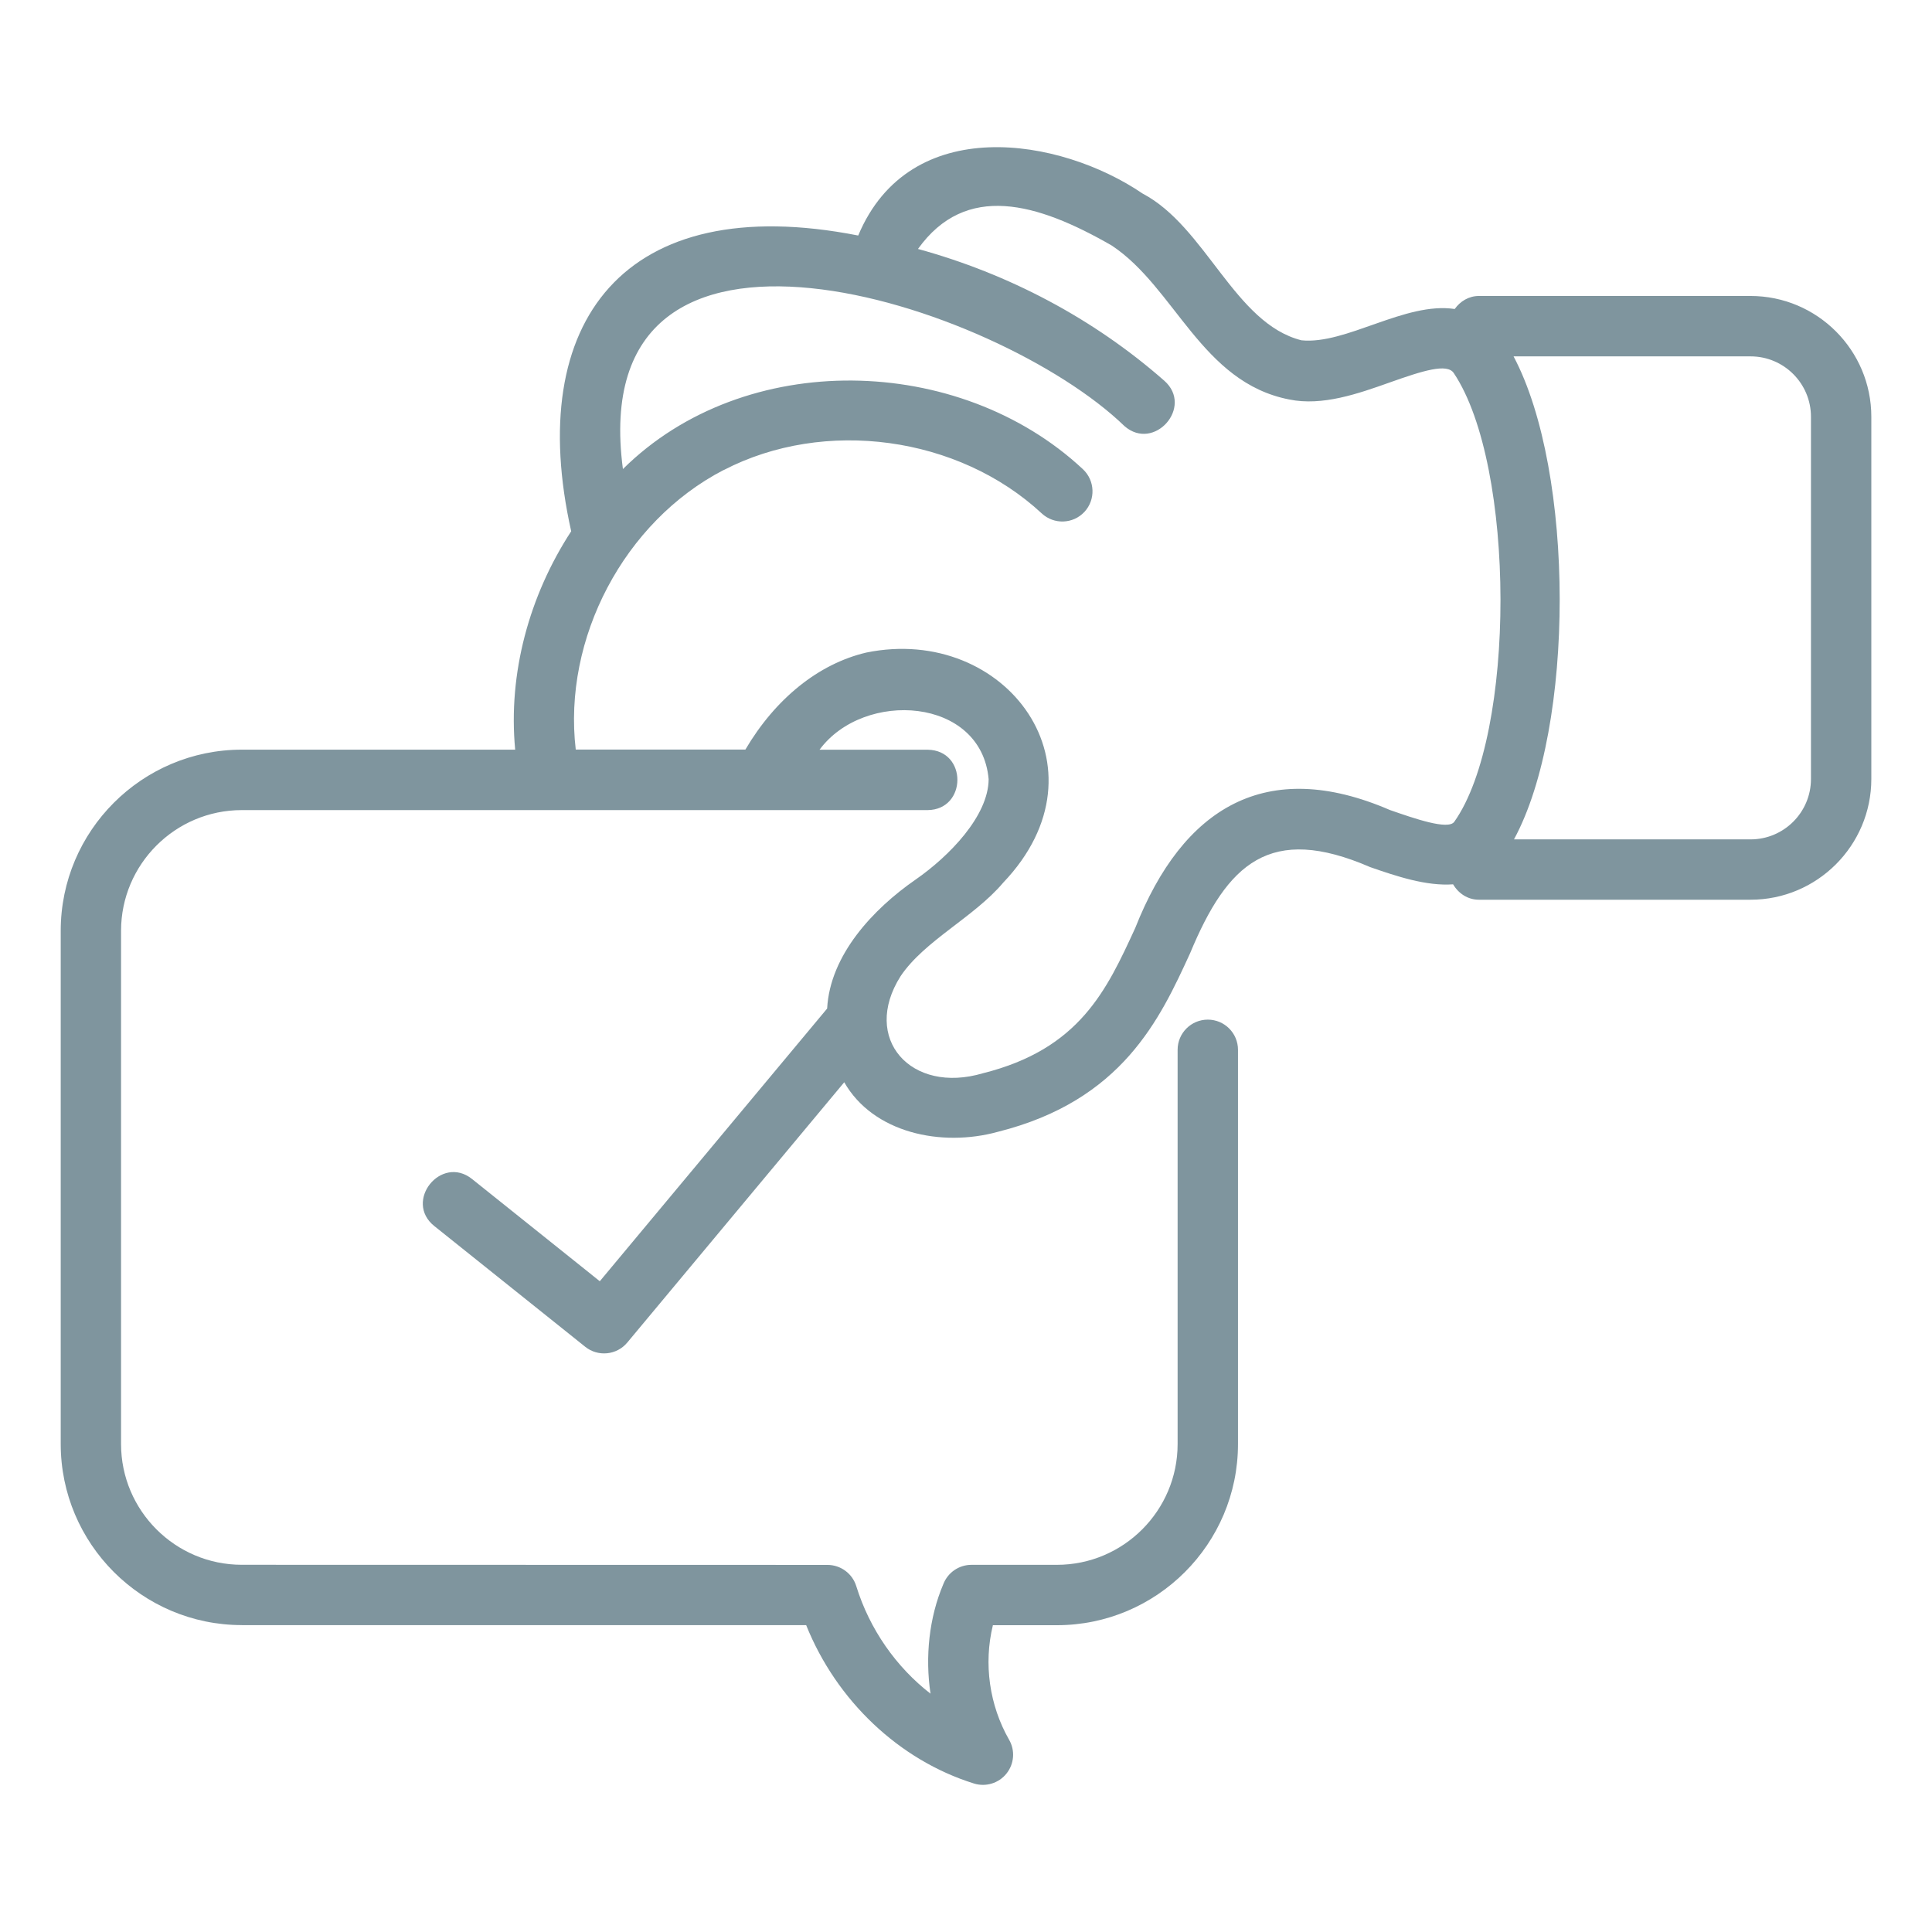 <?xml version="1.0" encoding="UTF-8"?>
<svg width="128pt" height="128pt" version="1.1" viewBox="0 0 128 128" xmlns="http://www.w3.org/2000/svg">
 <path d="m16.02 107.67h37.391c2.004 4.996 6.156 8.945 11.117 10.492 0.773 0.242 1.637-0.012 2.152-0.656 0.516-0.641 0.586-1.531 0.176-2.242-1.305-2.281-1.699-5.035-1.074-7.59h4.238c6.617 0 12-5.383 12-12v-26.121c0-1.105-0.895-2-2-2s-2 0.895-2 2v26.121c0 4.41-3.59 8-8 8h-5.66c-0.82 0-1.559 0.504-1.859 1.27-0.953 2.238-1.215 4.84-0.852 7.266-2.269-1.758-4.031-4.258-4.918-7.121-0.258-0.84-1.035-1.41-1.91-1.41l-38.801-0.008c-4.41 0-8-3.59-8-8v-34c0-4.41 3.59-8 8-8h45.441c2.609-0.027 2.641-3.961 0-4h-7.164c2.941-3.984 10.719-3.496 11.203 1.953-0.016 2.438-2.606 5.102-4.852 6.66-2.785 1.93-5.656 4.977-5.848 8.535l-15.062 18.066-8.469-6.777c-2.043-1.621-4.539 1.48-2.496 3.121l10 8c0.844 0.676 2.086 0.559 2.785-0.281l14.375-17.246c1.918 3.356 6.43 4.316 10.172 3.285 8.258-2.07 10.746-7.481 12.742-11.832 2.481-5.977 5.301-8.578 11.93-5.707 1.738 0.605 3.719 1.27 5.496 1.141 0.348 0.598 0.965 1.02 1.707 1.02h18c4.41 0 8-3.59 8-8v-24c0-4.41-3.59-8-8-8h-18c-0.672 0-1.238 0.355-1.602 0.863-3.281-0.496-7.199 2.375-10.152 2.074-4.426-1.109-6.328-7.516-10.527-9.723-5.449-3.715-15.422-5.379-18.84 2.781-15.527-3.051-22.121 5.711-19.016 19.594-2.781 4.262-4.191 9.422-3.711 14.469h-18.109c-6.617 0-12 5.383-12 12v34c0 6.617 5.383 12 12 12zm99.961-84.059c2.207 0 4 1.793 4 4v24c0 2.207-1.793 4-4 4h-15.676c4.047-7.445 4.039-24.336-0.027-32zm-68.039 7.535c6.684-3.469 15.551-2.262 21.078 2.871 0.809 0.75 2.074 0.707 2.828-0.105 0.75-0.809 0.703-2.074-0.105-2.828-8.191-7.652-22.402-8.004-30.473-0.008-2.648-20.016 24.824-10.988 33.227-2.848 1.961 1.719 4.606-1.27 2.641-3.004-4.691-4.121-10.316-7.086-16.32-8.73 3.168-4.418 7.887-3.078 12.844-0.223 4.195 2.785 5.941 9.062 11.75 10.195 2.195 0.453 4.566-0.383 6.656-1.125 2.211-0.785 3.809-1.289 4.25-0.621 4.109 6.144 4.129 23.93 0.031 29.727-0.406 0.562-2.633-0.215-4.262-0.781-8.203-3.547-13.719-0.172-16.875 7.816-1.895 4.125-3.684 8.02-10.082 9.621-4.777 1.422-8.082-2.293-5.465-6.426 1.578-2.356 4.859-3.902 6.797-6.195 7.293-7.641 0.184-17.133-9.059-15.25-3.176 0.742-6.039 3.066-8.02 6.43h-11.238c-0.867-7.359 3.203-15.105 9.797-18.523z" fill="#7f959e"/>
</svg>
